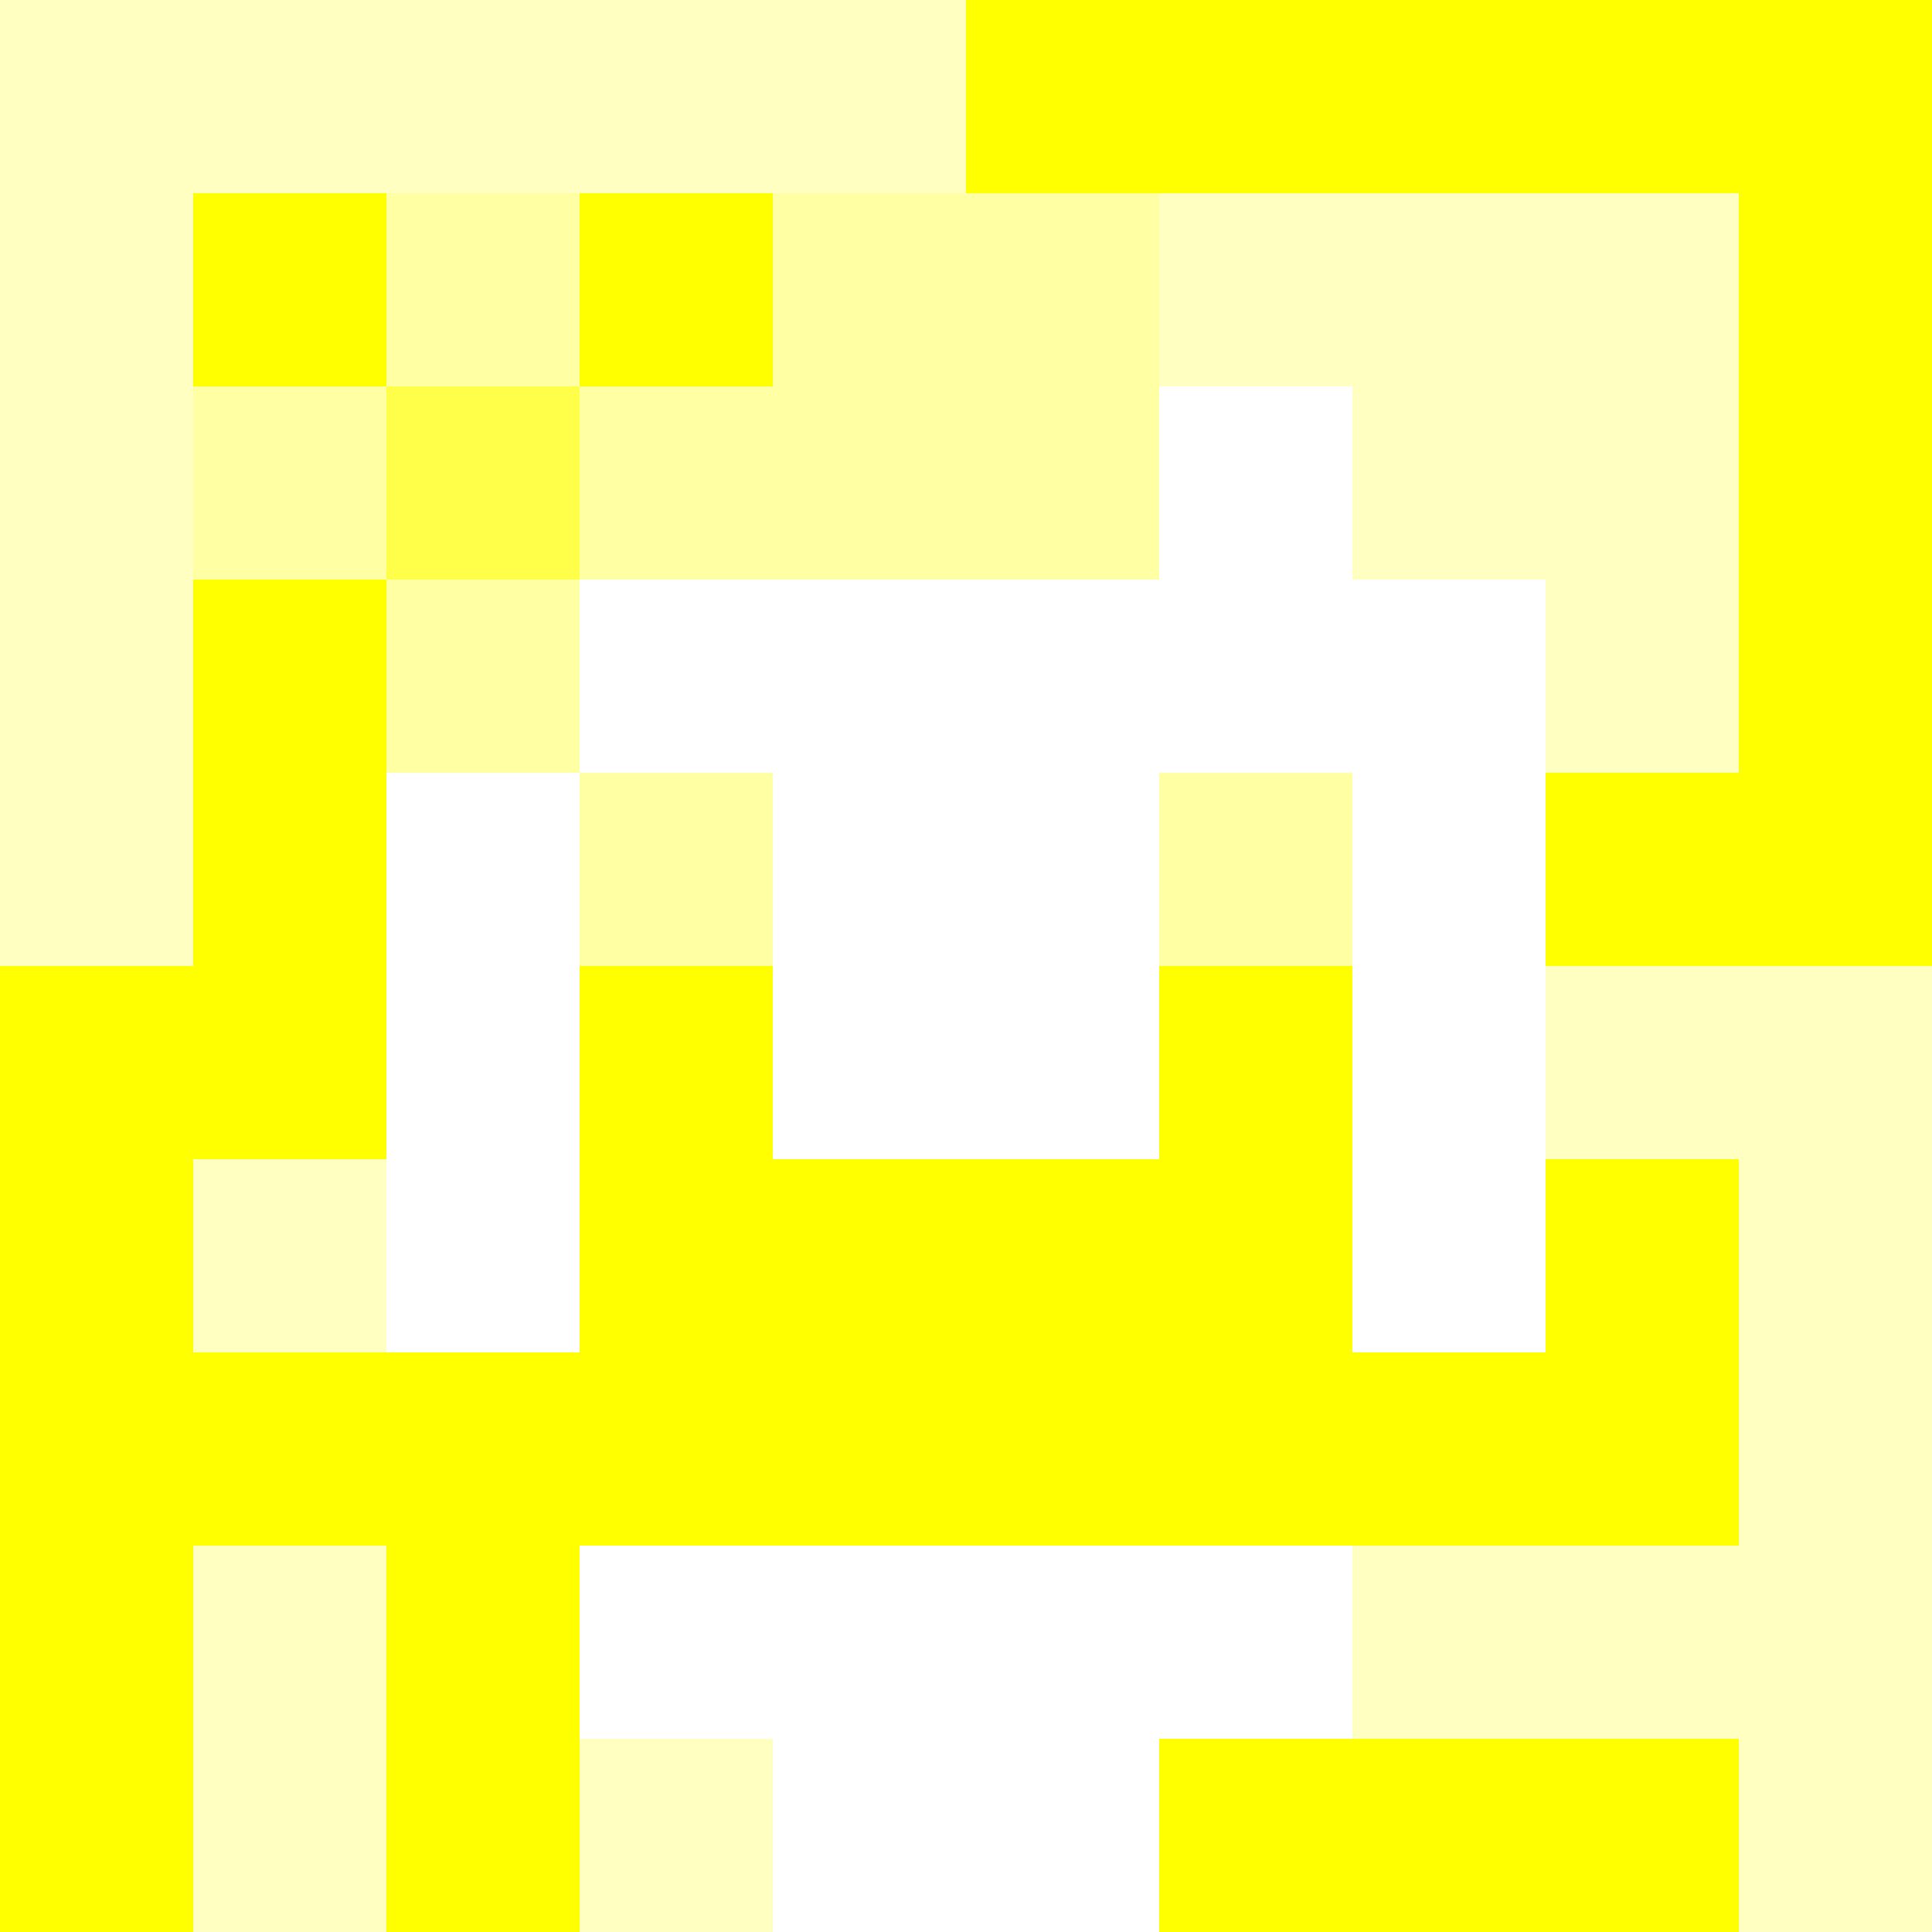 <svg xmlns="http://www.w3.org/2000/svg" version="1.1" width="600" height="600" viewBox="0 0 123 123">
  <title>'goose-pfp-punk' by Dmitri Cherniak</title>
  <desc>The Goose Is Loose</desc>
  <rect width="100%" height="100%" fill="#060404"></rect>
  <g>
    <g id="0-0">
      <rect x="0" y="0" height="123" width="123" fill="#FFFF00"></rect>
      <g>
        <rect id="0-0-0-0-5-1" x="0" y="0" width="61.5" height="12.3" fill="#FFFFC2"></rect>
        <rect id="0-0-0-0-1-5" x="0" y="0" width="12.3" height="61.5" fill="#FFFFC2"></rect>
        <rect id="0-0-2-0-1-5" x="24.6" y="0" width="12.3" height="61.5" fill="#FFFFC2"></rect>
        <rect id="0-0-4-0-1-5" x="49.2" y="0" width="12.3" height="61.5" fill="#FFFFC2"></rect>
        <rect id="0-0-6-1-3-3" x="73.8" y="12.3" width="36.9" height="36.9" fill="#FFFFC2"></rect>
        <rect id="0-0-1-6-1-4" x="12.3" y="73.8" width="12.3" height="49.2" fill="#FFFFC2"></rect>
        <rect id="0-0-3-6-1-4" x="36.9" y="73.8" width="12.3" height="49.2" fill="#FFFFC2"></rect>
        <rect id="0-0-5-5-5-1" x="61.5" y="61.5" width="61.5" height="12.3" fill="#FFFFC2"></rect>
        <rect id="0-0-5-8-5-1" x="61.5" y="98.4" width="61.5" height="12.3" fill="#FFFFC2"></rect>
        <rect id="0-0-5-5-1-5" x="61.5" y="61.5" width="12.3" height="61.5" fill="#FFFFC2"></rect>
        <rect id="0-0-9-5-1-5" x="110.7" y="61.5" width="12.3" height="61.5" fill="#FFFFC2"></rect>
      </g>
      <g>
        <rect id="0-0-3-2-4-7" x="36.9" y="24.6" width="49.2" height="86.1" fill="#FFFFFF"></rect>
        <rect id="0-0-2-3-6-5" x="24.6" y="36.9" width="73.8" height="61.5" fill="#FFFFFF"></rect>
        <rect id="0-0-4-8-2-2" x="49.2" y="98.4" width="24.6" height="24.6" fill="#FFFFFF"></rect>
        <rect id="0-0-1-7-8-1" x="12.3" y="86.1" width="98.4" height="12.3" fill="#FFFF00"></rect>
        <rect id="0-0-3-6-4-2" x="36.9" y="73.8" width="49.2" height="24.6" fill="#FFFF00"></rect>
        <rect id="0-0-3-4-1-1" x="36.9" y="49.2" width="12.3" height="12.3" fill="#FFFFA4"></rect>
        <rect id="0-0-6-4-1-1" x="73.8" y="49.2" width="12.3" height="12.3" fill="#FFFFA4"></rect>
        <rect id="0-0-3-5-1-1" x="36.9" y="61.5" width="12.3" height="12.3" fill="#FFFF00"></rect>
        <rect id="0-0-6-5-1-1" x="73.8" y="61.5" width="12.3" height="12.3" fill="#FFFF00"></rect>
        <rect id="0-0-4-1-2-2" x="49.2" y="12.3" width="24.6" height="24.6" fill="#FFFFA4"></rect>
        <rect id="0-0-1-2-3-1" x="12.3" y="24.6" width="36.9" height="12.3" fill="#FFFFA4"></rect>
        <rect id="0-0-2-1-1-3" x="24.6" y="12.3" width="12.3" height="36.9" fill="#FFFFA4"></rect>
        <rect id="0-0-2-2-1-1" x="24.6" y="24.6" width="12.3" height="12.3" fill="#FFFF4A"></rect>
      </g>
    </g>
  </g>
</svg>